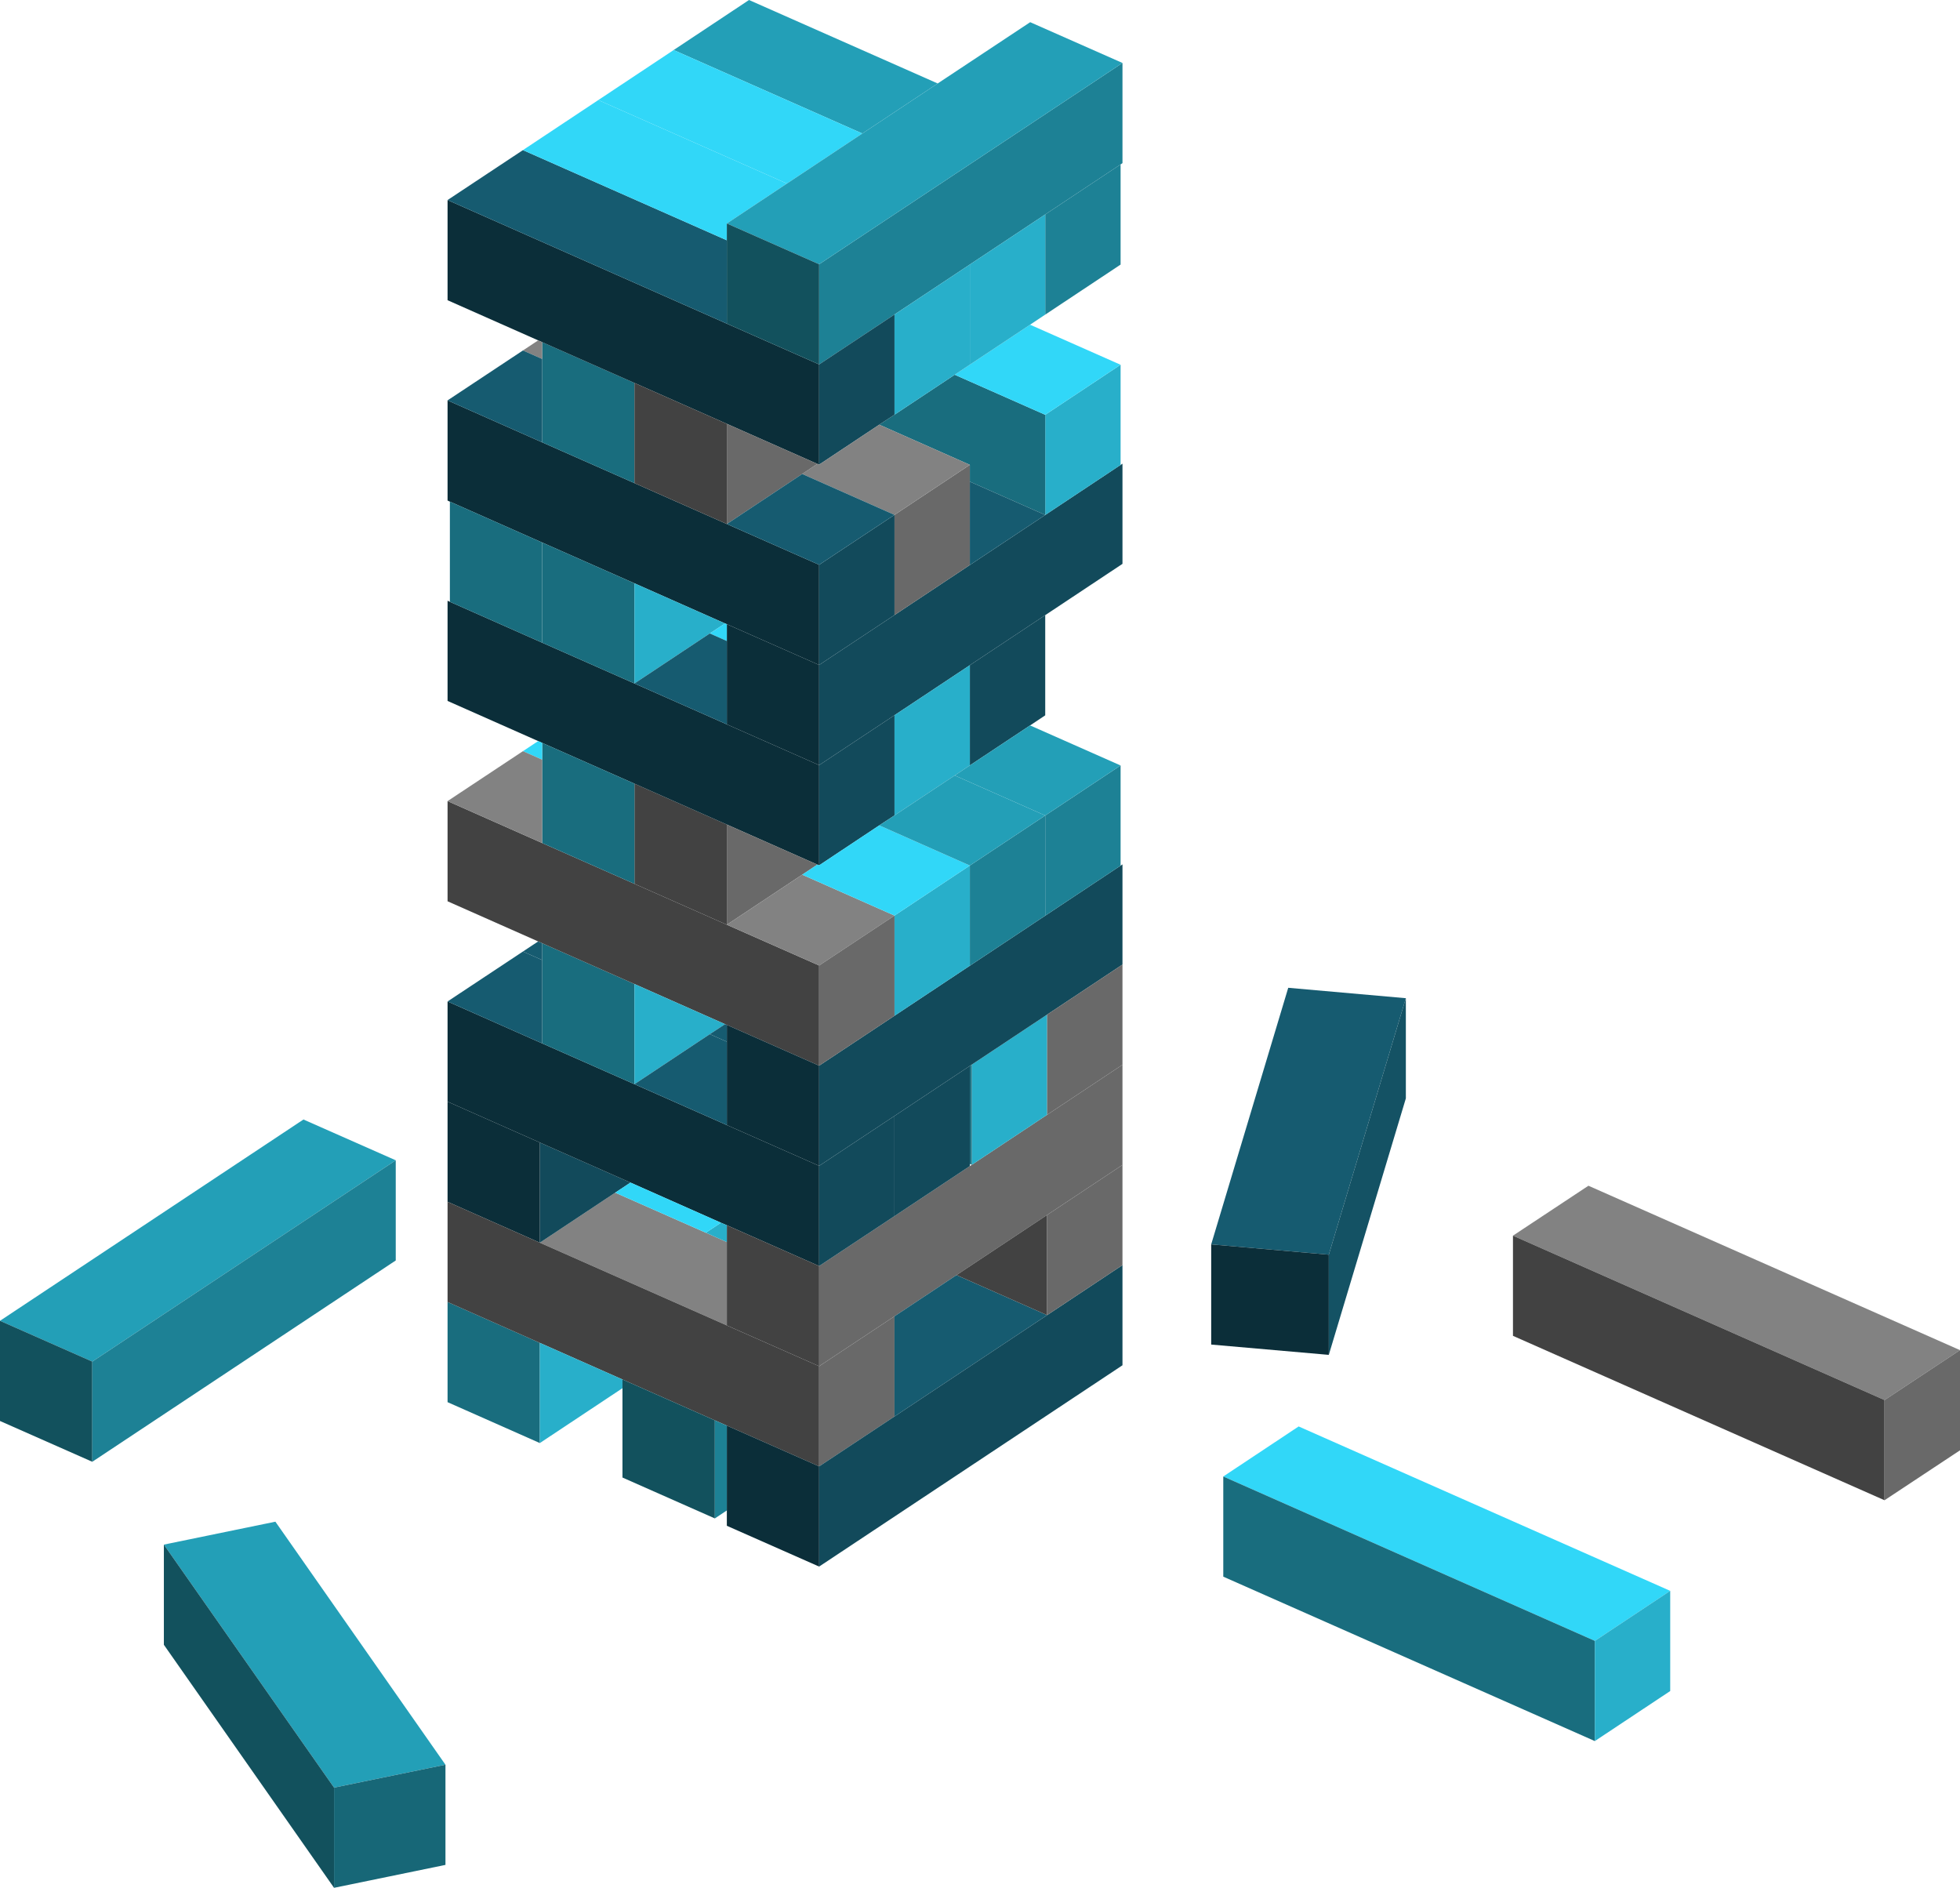<?xml version="1.0" standalone="no"?>
<!DOCTYPE svg PUBLIC "-//W3C//DTD SVG 1.1//EN" "http://www.w3.org/Graphics/SVG/1.1/DTD/svg11.dtd">
<svg xmlns="http://www.w3.org/2000/svg" xmlns:xlink="http://www.w3.org/1999/xlink" version="1.1" id="Layer_1" x="0px" y="0px" viewBox="0 0 1864.7 1795.9" style="enable-background:new 0 0 1864.7 1795.9;" xml:space="preserve" width="1864.7" height="1795.9">
<style type="text/css">
	.st0{fill:#828282;}
	.st1{fill:#124A5B;}
	.st2{fill:#0B2E39;}
	.st3{fill:#196D7E;}
	.st4{fill:#424242;}
	.st5{fill:#28AFCA;}
	.st6{fill:#12515D;}
	.st7{fill:#1D8195;}
	.st8{fill:#696969;}
	.st9{fill:#165B70;}
	.st10{fill:#31D7F8;}
	.st11{fill:#239FB7;}
	.st12{fill:#145264;}
	.st13{fill:#176777;}
</style>
<g>
	<polygon class="st0" points="513.6,1182.2 585.3,1134.6 671.5,1172.7 691.5,1181.6 691.5,1260.9  "/>
	<polygon class="st1" points="585.3,1134.6 513.6,1182.2 513.6,1086.9 599.8,1125  "/>
	<polygon class="st2" points="513.6,1086.9 513.6,1182.2 425.8,1143.3 425.8,1048  "/>
	<polygon class="st3" points="425.8,1333.9 425.8,1238.6 513.6,1277.5 513.6,1372.8  "/>
	<polygon class="st4" points="513.6,1277.5 425.8,1238.6 425.8,1143.3 513.6,1182.2 691.5,1260.9 779.3,1299.7 779.3,1395    691.5,1356.2 680.1,1351.2 592.2,1312.3  "/>
	<polygon class="st5" points="513.6,1372.8 513.6,1277.5 592.2,1312.3 592.2,1320.6  "/>
	<polygon class="st6" points="680.1,1444.5 592.2,1405.6 592.2,1320.6 592.2,1312.3 680.1,1351.2  "/>
	<polygon class="st7" points="680.1,1444.5 680.1,1351.2 691.5,1356.2 691.5,1436.9  "/>
	<polygon class="st8" points="779.3,1395 779.3,1299.7 851,1252.2 851,1347.5  "/>
	<polygon class="st8" points="851,1252.2 779.3,1299.7 779.3,1204.4 851,1156.9 922.7,1109.3 924.5,1108.1 996.2,1060.5    1067.9,1012.9 1067.9,1108.2 996.2,1155.8 910,1213  "/>
	<polygon class="st1" points="922.7,1109.3 851,1156.9 851,1061.6 922.7,1014 922.7,1107.3  "/>
	<polygon class="st5" points="996.2,1060.5 924.5,1108.1 924.5,1012.8 996.2,965.2  "/>
	<polygon class="st1" points="996.2,965.2 924.5,1012.8 922.7,1014 851,1061.6 779.3,1109.1 779.3,1013.8 851,966.3 922.7,918.7    994.4,871.1 1066.1,823.5 1067.9,822.3 1067.9,917.6  "/>
	<polygon class="st5" points="922.7,918.7 851,966.3 851,871 922.7,823.4  "/>
	<polygon class="st7" points="994.4,871.1 922.7,918.7 922.7,823.4 994.4,775.8  "/>
	<polygon class="st7" points="1066.1,823.5 994.4,871.1 994.4,775.8 1066.1,728.2 1066.1,821.5  "/>
	<polygon class="st9" points="851,1347.5 851,1252.2 910,1213 996.2,1251.1  "/>
	<polygon class="st4" points="996.2,1251.1 910,1213 996.2,1155.8  "/>
	<polygon class="st1" points="779.3,1395 851,1347.5 996.2,1251.1 1067.9,1203.5 1067.9,1298.8 779.3,1490.3  "/>
	<polygon class="st8" points="996.2,1251.1 996.2,1155.8 1067.9,1108.2 1067.9,1203.5  "/>
	<polygon class="st2" points="513.6,1086.9 425.8,1048 425.8,952.7 515.8,992.6 603.6,1031.4 691.5,1070.3 779.3,1109.1    779.3,1204.4 691.5,1165.6 685.9,1163.2 599.8,1125  "/>
	<polygon class="st3" points="603.6,1031.4 515.8,992.6 515.8,913.3 515.8,897.3 603.6,936.1  "/>
	<polygon class="st4" points="603.6,936.1 515.8,897.3 512,895.6 425.8,857.4 425.8,762.1 515.8,802 603.6,840.8 691.5,879.7    779.3,918.5 779.3,1013.8 691.5,975 689.8,974.3  "/>
	<polygon class="st4" points="691.5,1165.6 779.3,1204.4 779.3,1299.7 691.5,1260.9 691.5,1181.6  "/>
	<polygon class="st8" points="996.2,1060.5 996.2,965.2 1067.9,917.6 1067.9,1012.9  "/>
	<polygon class="st9" points="425.8,952.7 497.5,905.2 515.8,913.3 515.8,992.6  "/>
	<polygon class="st1" points="779.3,1204.4 779.3,1109.1 851,1061.6 851,1156.9  "/>
	<polygon class="st9" points="515.8,913.3 497.5,905.2 512,895.6 515.8,897.3  "/>
	<polygon class="st3" points="924.5,1012.8 924.5,1108.1 922.7,1107.3 922.7,1014  "/>
	<polygon class="st2" points="691.5,975 779.3,1013.8 779.3,1109.1 691.5,1070.3 691.5,991  "/>
	<polygon class="st1" points="994.4,585.2 994.4,680.5 980,690.1 922.7,728.1 922.7,632.8  "/>
	<polygon class="st1" points="994.4,585.2 922.7,632.8 851,680.4 779.3,727.9 779.3,632.6 851,585.1 922.7,537.5 994.4,489.9    1066.1,442.3 1067.9,441.1 1067.9,536.4  "/>
	<polygon class="st5" points="851,680.4 922.7,632.8 922.7,728.1 908.3,737.7 851,775.7  "/>
	<polygon class="st8" points="922.7,537.5 851,585.1 851,489.8 922.7,442.2 922.7,458.2  "/>
	<polygon class="st5" points="1066.1,442.3 994.4,489.9 994.4,394.6 1066.1,347 1066.1,440.3  "/>
	<polygon class="st1" points="851,680.4 851,775.7 836.5,785.2 779.3,823.2 779.3,727.9  "/>
	<polygon class="st5" points="603.6,1031.4 603.6,936.1 689.8,974.3 675.3,983.8  "/>
	<polygon class="st9" points="603.6,1031.4 675.3,983.8 691.5,991 691.5,1070.3  "/>
	<polygon class="st9" points="675.3,983.8 689.8,974.3 691.5,975 691.5,991  "/>
	<polygon class="st4" points="691.5,879.7 603.6,840.8 603.6,745.5 691.5,784.4  "/>
	<polygon class="st2" points="691.5,784.4 603.6,745.5 515.8,706.7 512,705 425.8,666.8 425.8,571.5 428,572.5 515.8,611.4    603.6,650.2 691.5,689.1 779.3,727.9 779.3,823.2 777.6,822.5  "/>
	<polygon class="st3" points="515.8,706.7 603.6,745.5 603.6,840.8 515.8,802 515.8,722.7  "/>
	<polygon class="st8" points="691.5,879.7 691.5,784.4 777.6,822.5 763.2,832.1  "/>
	<polygon class="st0" points="691.5,879.7 763.2,832.1 851,871 779.3,918.5  "/>
	<polygon class="st10" points="763.2,832.1 777.6,822.5 779.3,823.2 836.5,785.2 922.7,823.4 851,871  "/>
	<polygon class="st11" points="994.4,775.8 922.7,823.4 836.5,785.2 851,775.7 908.3,737.7  "/>
	<polygon class="st11" points="994.4,775.8 908.3,737.7 922.7,728.1 980,690.1 1066.1,728.2  "/>
	<polygon class="st10" points="497.5,714.6 512,705 515.8,706.7 515.8,722.7  "/>
	<polygon class="st8" points="851,871 851,966.3 779.3,1013.8 779.3,918.5  "/>
	<polygon class="st0" points="497.5,714.6 515.8,722.7 515.8,802 425.8,762.1  "/>
	<polygon class="st2" points="779.3,632.6 779.3,727.9 691.5,689.1 691.5,609.8 691.5,593.8  "/>
	<polygon class="st2" points="779.3,632.6 691.5,593.8 689.8,593.1 603.6,554.9 515.8,516.1 428,477.2 425.8,476.2 425.8,380.9    515.8,420.8 603.6,459.6 691.5,498.5 779.3,537.3  "/>
	<polygon class="st3" points="428,477.2 515.8,516.1 515.8,611.4 428,572.5 428,570.1  "/>
	<polygon class="st3" points="603.6,459.6 515.8,420.8 515.8,341.5 515.8,325.5 603.6,364.3  "/>
	<polygon class="st2" points="603.6,364.3 515.8,325.5 512,323.8 425.8,285.6 425.8,190.3 691.5,307.9 779.3,346.7 779.3,442    777.6,441.3 691.5,403.2  "/>
	<polygon class="st4" points="603.6,459.6 603.6,364.3 691.5,403.2 691.5,498.5  "/>
	<polygon class="st3" points="994.4,394.6 994.4,489.9 922.7,458.2 922.7,442.2 836.5,404 851,394.5 908.3,356.5  "/>
	<polygon class="st9" points="922.7,458.2 994.4,489.9 922.7,537.5  "/>
	<polygon class="st10" points="1066.1,347 994.4,394.6 908.3,356.5 922.7,346.9 980,308.9  "/>
	<polygon class="st11" points="640.9,47.6 712.6,0 892.1,79.4 820.4,127  "/>
	<polygon class="st7" points="1066.1,156.4 1066.1,251.7 994.4,299.3 994.4,204  "/>
	<polygon class="st7" points="1066.1,156.4 994.4,204 922.7,251.6 851,299.2 779.3,346.7 779.3,251.4 1067.9,59.9 1067.9,155.2  "/>
	<polygon class="st5" points="922.7,251.6 994.4,204 994.4,299.3 980,308.9 922.7,346.9  "/>
	<polygon class="st5" points="851,299.2 922.7,251.6 922.7,346.9 908.3,356.5 851,394.5  "/>
	<polygon class="st10" points="640.9,47.6 820.4,127 748.7,174.6 569.2,95.2  "/>
	<polygon class="st9" points="425.8,190.3 497.5,142.8 691.5,228.6 691.5,307.9  "/>
	<polygon class="st1" points="779.3,442 779.3,346.7 851,299.2 851,394.5 836.5,404  "/>
	<polygon class="st10" points="691.5,228.6 497.5,142.8 569.2,95.2 748.7,174.6 691.5,212.6  "/>
	<polygon class="st0" points="497.5,333.4 512,323.8 515.8,325.5 515.8,341.5  "/>
	<polygon class="st1" points="851,489.8 851,585.1 779.3,632.6 779.3,537.3  "/>
	<polygon class="st0" points="922.7,442.2 851,489.8 763.2,450.9 777.6,441.3 779.3,442 836.5,404  "/>
	<polygon class="st8" points="777.6,441.3 763.2,450.9 691.5,498.5 691.5,403.2  "/>
	<polygon class="st9" points="691.5,498.5 763.2,450.9 851,489.8 779.3,537.3  "/>
	<polygon class="st9" points="497.5,333.4 515.8,341.5 515.8,420.8 425.8,380.9  "/>
	<polygon class="st3" points="515.8,611.4 515.8,516.1 603.6,554.9 603.6,650.2  "/>
	<polygon class="st5" points="603.6,650.2 603.6,554.9 689.8,593.1 675.3,602.6  "/>
	<polygon class="st10" points="675.3,602.6 689.8,593.1 691.5,593.8 691.5,609.8  "/>
	<polygon class="st9" points="603.6,650.2 675.3,602.6 691.5,609.8 691.5,689.1  "/>
	<polygon class="st2" points="691.5,1356.2 779.3,1395 779.3,1490.3 691.5,1451.5 691.5,1436.9  "/>
	<polygon class="st11" points="980.1,21.1 1067.9,59.9 779.3,251.4 691.5,212.6 748.7,174.6 820.4,127 892.1,79.4  "/>
	<polygon class="st6" points="691.5,212.6 779.3,251.4 779.3,346.7 691.5,307.9 691.5,228.6  "/>
	<polygon class="st5" points="691.5,1181.6 671.5,1172.7 685.9,1163.2 691.5,1165.6  "/>
	<polygon class="st10" points="685.9,1163.2 671.5,1172.7 585.3,1134.6 599.8,1125  "/>
	<polygon class="st9" points="1225.6,939.7 1337.5,949.6 1264.2,1193.6 1152.3,1183.8  "/>
	<polygon class="st2" points="1152.3,1279.1 1152.3,1183.8 1264.2,1193.6 1264.2,1288.9  "/>
	<polygon class="st12" points="1337.5,949.6 1337.5,1044.9 1264.2,1288.9 1264.2,1193.6  "/>
	<polygon class="st11" points="155.9,1469.4 262,1447.6 423.8,1678.8 317.8,1700.6  "/>
	<polygon class="st6" points="155.9,1564.7 155.9,1469.4 317.8,1700.6 317.8,1795.9  "/>
	<polygon class="st13" points="317.8,1795.9 317.8,1700.6 423.8,1678.8 423.8,1774.1  "/>
	<polygon class="st10" points="1163.8,1404.6 1235.5,1357 1589,1513.4 1517.3,1561  "/>
	<polygon class="st3" points="1163.8,1499.9 1163.8,1404.6 1517.3,1561 1517.3,1656.3  "/>
	<polygon class="st5" points="1517.3,1656.3 1517.3,1561 1589,1513.4 1589,1608.7  "/>
	<polygon class="st11" points="288.7,1065 376.5,1103.8 87.8,1295.3 0,1256.5  "/>
	<polygon class="st6" points="0,1351.8 0,1256.5 87.8,1295.3 87.8,1390.6  "/>
	<polygon class="st7" points="376.5,1103.8 376.5,1199.1 87.8,1390.6 87.8,1295.3  "/>
	<polygon class="st0" points="1439.4,1175.5 1511.2,1128 1864.7,1284.4 1792.9,1331.9  "/>
	<polygon class="st4" points="1439.4,1270.8 1439.4,1175.5 1792.9,1331.9 1792.9,1427.2  "/>
	<polygon class="st8" points="1792.9,1427.2 1792.9,1331.9 1864.7,1284.4 1864.7,1379.7  "/>
</g>
</svg>